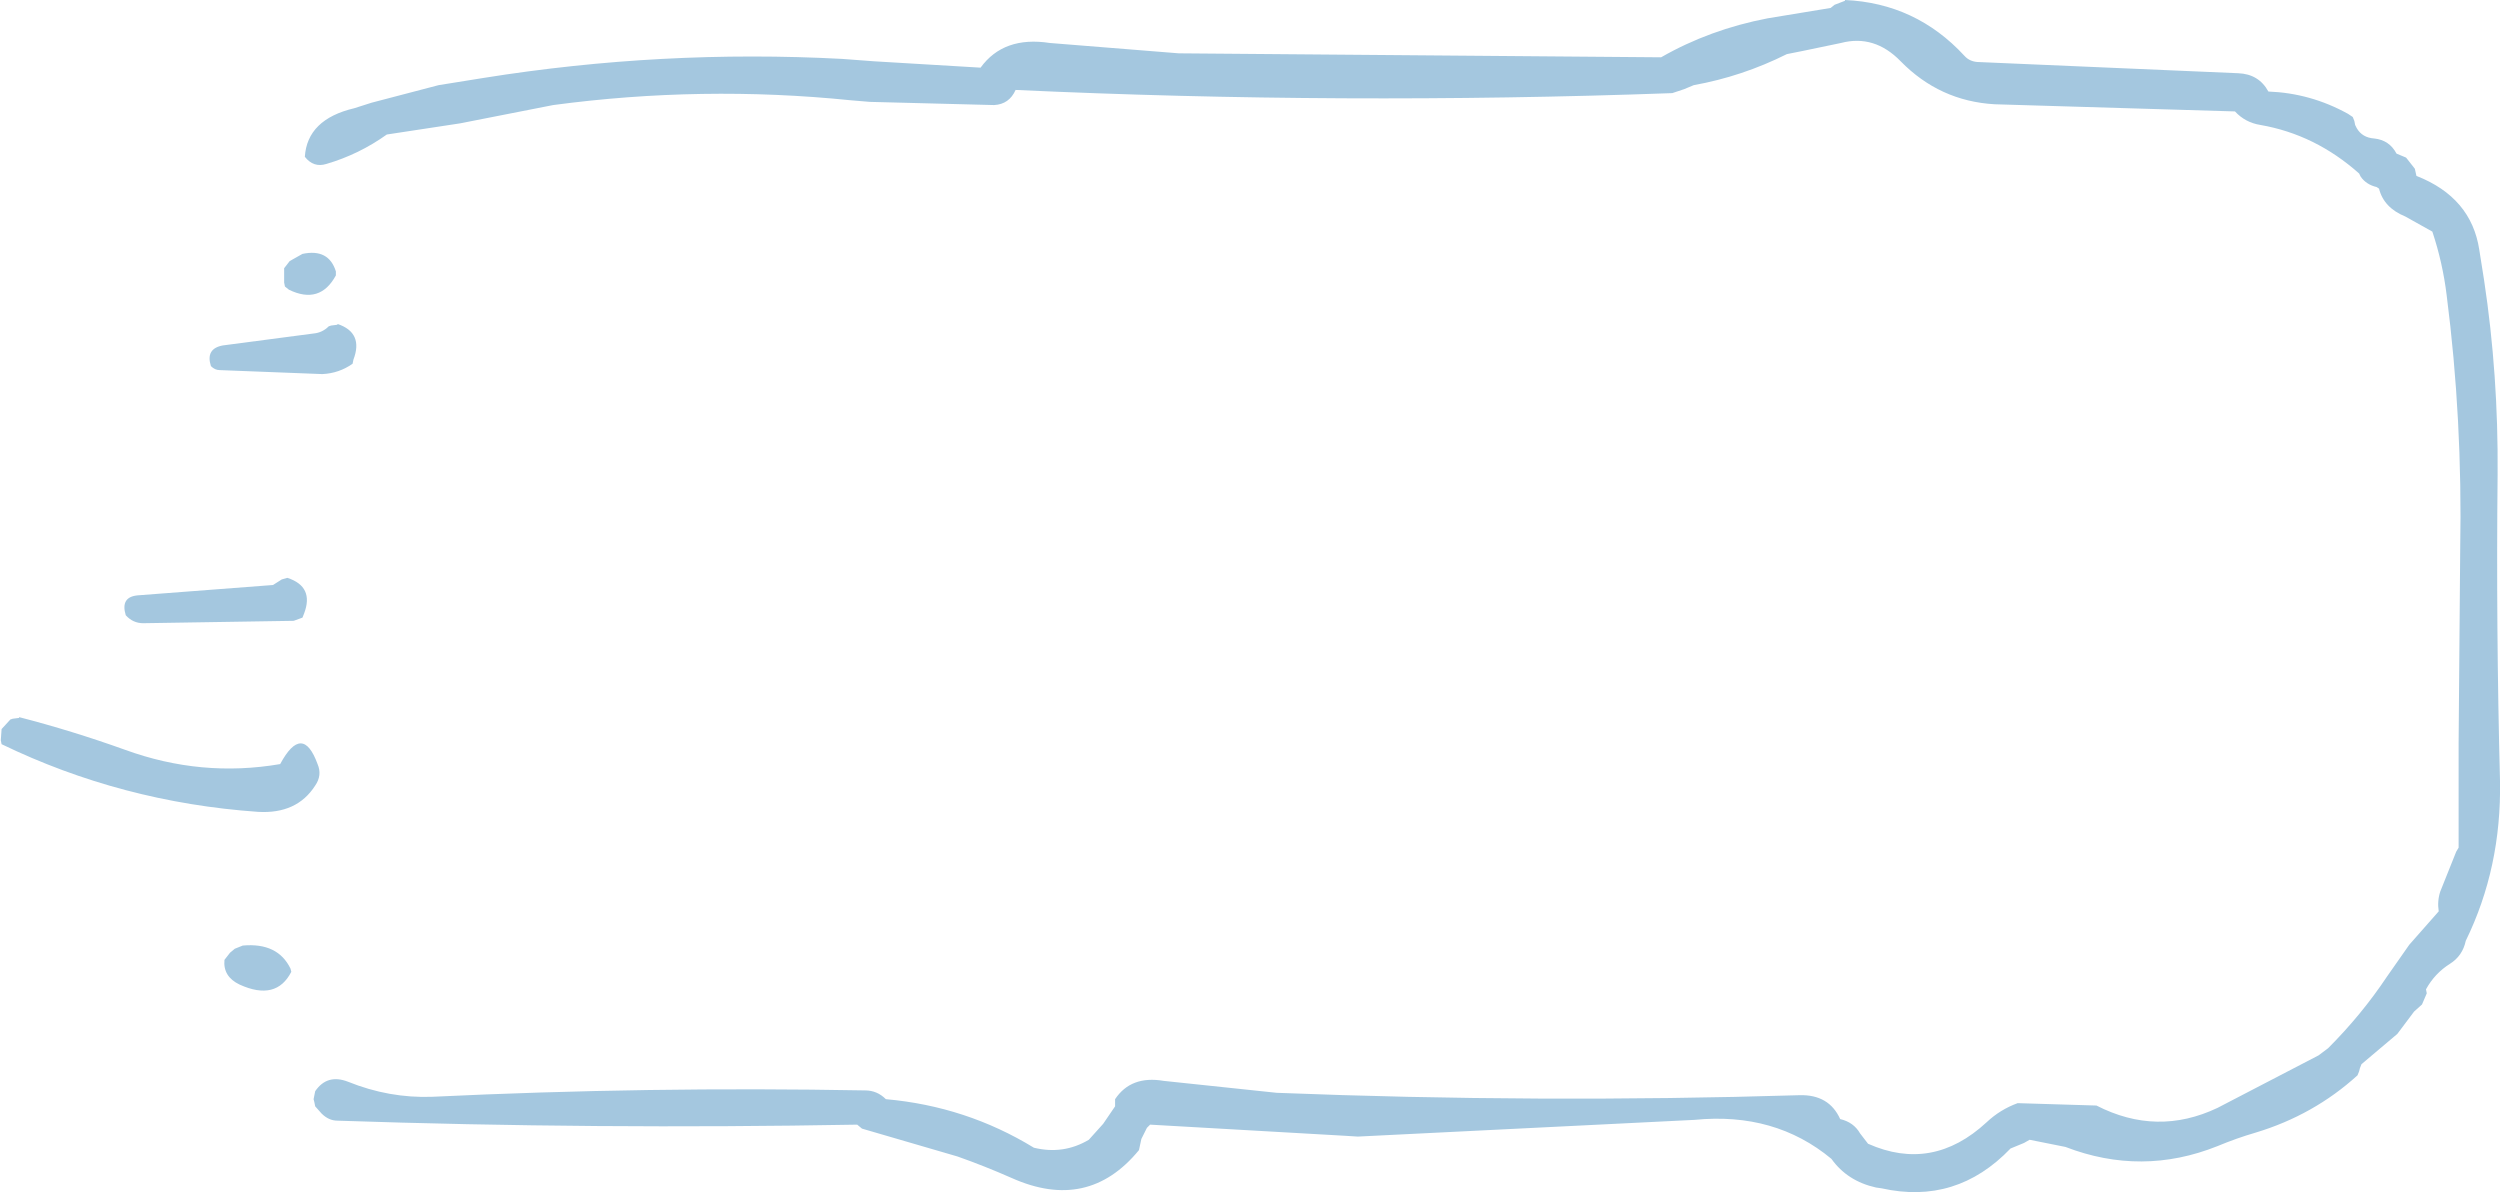 <?xml version="1.0" encoding="UTF-8" standalone="no"?>
<svg xmlns:xlink="http://www.w3.org/1999/xlink" height="74.9px" width="157.05px" xmlns="http://www.w3.org/2000/svg">
  <g transform="matrix(1.0, 0.0, 0.0, 1.0, 83.55, 38.2)">
    <path d="M40.8 -34.3 L57.05 -33.6 Q58.35 -33.55 58.95 -32.45 61.6 -32.35 63.95 -31.05 L64.25 -30.85 64.35 -30.6 64.4 -30.35 64.5 -30.15 Q64.85 -29.55 65.6 -29.5 66.55 -29.4 67.0 -28.55 L67.6 -28.3 68.15 -27.6 68.25 -27.15 Q71.7 -25.8 72.2 -22.5 L72.5 -20.6 Q73.4 -14.65 73.35 -8.4 73.25 1.2 73.5 10.85 73.6 16.3 71.35 20.9 71.15 21.85 70.35 22.35 69.4 22.95 68.85 23.95 L68.9 24.2 68.6 24.9 68.1 25.35 67.05 26.75 64.8 28.65 64.7 28.9 64.65 29.1 64.55 29.35 Q61.8 31.85 58.15 32.95 56.95 33.3 55.75 33.8 51.0 35.7 46.2 33.85 L43.95 33.4 43.6 33.6 42.75 33.95 Q39.35 37.5 34.65 36.45 L34.3 36.4 Q32.5 36.0 31.5 34.6 27.95 31.65 22.9 32.15 L1.75 33.2 0.95 33.15 -11.3 32.45 -11.5 32.65 -11.85 33.35 -12.0 34.05 Q-15.2 37.95 -20.0 35.8 -21.7 35.05 -23.4 34.45 L-29.4 32.7 -29.7 32.45 Q-46.1 32.75 -62.35 32.2 -62.9 32.2 -63.35 31.75 L-63.75 31.3 -63.8 31.05 -63.85 30.85 -63.8 30.6 -63.75 30.35 Q-63.0 29.25 -61.7 29.75 -59.1 30.8 -56.4 30.7 -42.8 30.05 -29.2 30.3 -28.45 30.3 -27.9 30.85 -22.85 31.3 -18.6 33.9 -16.75 34.35 -15.15 33.4 L-14.25 32.4 -13.5 31.3 -13.5 31.05 -13.5 30.85 Q-12.5 29.35 -10.45 29.7 L-3.35 30.45 Q13.15 31.1 29.5 30.6 31.35 30.55 32.05 32.1 32.9 32.3 33.3 33.0 L33.8 33.65 Q37.85 35.45 41.25 32.3 42.1 31.5 43.2 31.1 L48.15 31.25 Q51.95 33.2 55.75 31.4 L62.1 28.1 62.7 27.65 Q64.8 25.55 66.4 23.15 L67.8 21.15 69.65 19.05 Q69.55 18.4 69.75 17.8 L70.75 15.3 70.9 15.05 70.9 10.35 70.9 8.5 71.0 -3.7 Q71.15 -11.85 70.15 -19.65 69.9 -21.7 69.25 -23.65 L67.55 -24.6 Q66.2 -25.15 65.9 -26.35 L65.75 -26.45 Q65.1 -26.6 64.75 -27.1 L64.65 -27.3 Q61.9 -29.75 58.45 -30.35 57.5 -30.5 56.85 -31.2 L41.75 -31.65 Q38.3 -31.85 35.85 -34.35 34.2 -36.05 32.1 -35.5 L29.7 -35.0 28.7 -34.8 Q25.9 -33.4 22.85 -32.85 L22.25 -32.6 21.5 -32.35 Q0.8 -31.6 -19.75 -32.55 -20.15 -31.65 -21.1 -31.6 L-28.9 -31.8 -30.1 -31.9 Q-39.45 -32.85 -48.8 -31.6 L-54.65 -30.45 -59.25 -29.75 Q-61.0 -28.5 -63.05 -27.9 -63.85 -27.65 -64.4 -28.35 -64.25 -30.7 -61.3 -31.4 L-60.2 -31.75 -56.0 -32.85 -53.2 -33.3 Q-41.95 -35.1 -30.65 -34.5 L-28.65 -34.35 -21.95 -33.95 Q-20.5 -35.95 -17.6 -35.5 L-9.5 -34.85 20.8 -34.6 Q23.85 -36.35 27.5 -37.05 L31.45 -37.7 31.7 -37.9 32.35 -38.15 32.35 -38.2 Q36.8 -38.0 39.85 -34.7 40.2 -34.3 40.8 -34.3 M-64.55 -22.25 Q-62.9 -22.6 -62.45 -21.15 L-62.45 -20.9 Q-63.45 -19.05 -65.4 -20.0 L-65.65 -20.2 -65.7 -20.45 -65.7 -20.9 -65.7 -21.35 -65.35 -21.8 -64.55 -22.25 M-61.35 -15.6 L-61.4 -15.35 Q-62.25 -14.75 -63.3 -14.7 L-69.75 -14.95 Q-70.05 -14.95 -70.3 -15.2 -70.65 -16.3 -69.55 -16.5 L-63.85 -17.25 Q-63.3 -17.3 -62.9 -17.7 L-62.75 -17.75 -62.35 -17.8 -62.35 -17.85 Q-60.7 -17.3 -61.35 -15.6 M-75.65 0.45 Q-76.0 -0.7 -74.9 -0.8 L-66.4 -1.45 -65.85 -1.8 -65.5 -1.9 Q-63.8 -1.35 -64.45 0.35 L-64.55 0.6 -65.1 0.8 -74.55 0.95 Q-75.2 0.95 -75.65 0.45 M-63.6 9.8 Q-63.3 10.5 -63.75 11.15 -64.9 12.95 -67.35 12.8 -75.9 12.2 -83.45 8.55 L-83.5 8.3 -83.45 7.6 -82.9 7.0 -82.75 6.95 -82.35 6.9 -82.35 6.85 Q-79.05 7.7 -75.7 8.9 -70.9 10.65 -65.95 9.8 -64.55 7.2 -63.6 9.8 M-69.45 22.1 L-69.1 21.65 -68.8 21.4 -68.3 21.2 Q-66.1 21.0 -65.3 22.65 L-65.25 22.85 Q-66.2 24.7 -68.5 23.65 -69.55 23.15 -69.45 22.1" fill="#a4c7df" fill-rule="evenodd" stroke="none"/>
  </g>
</svg>
